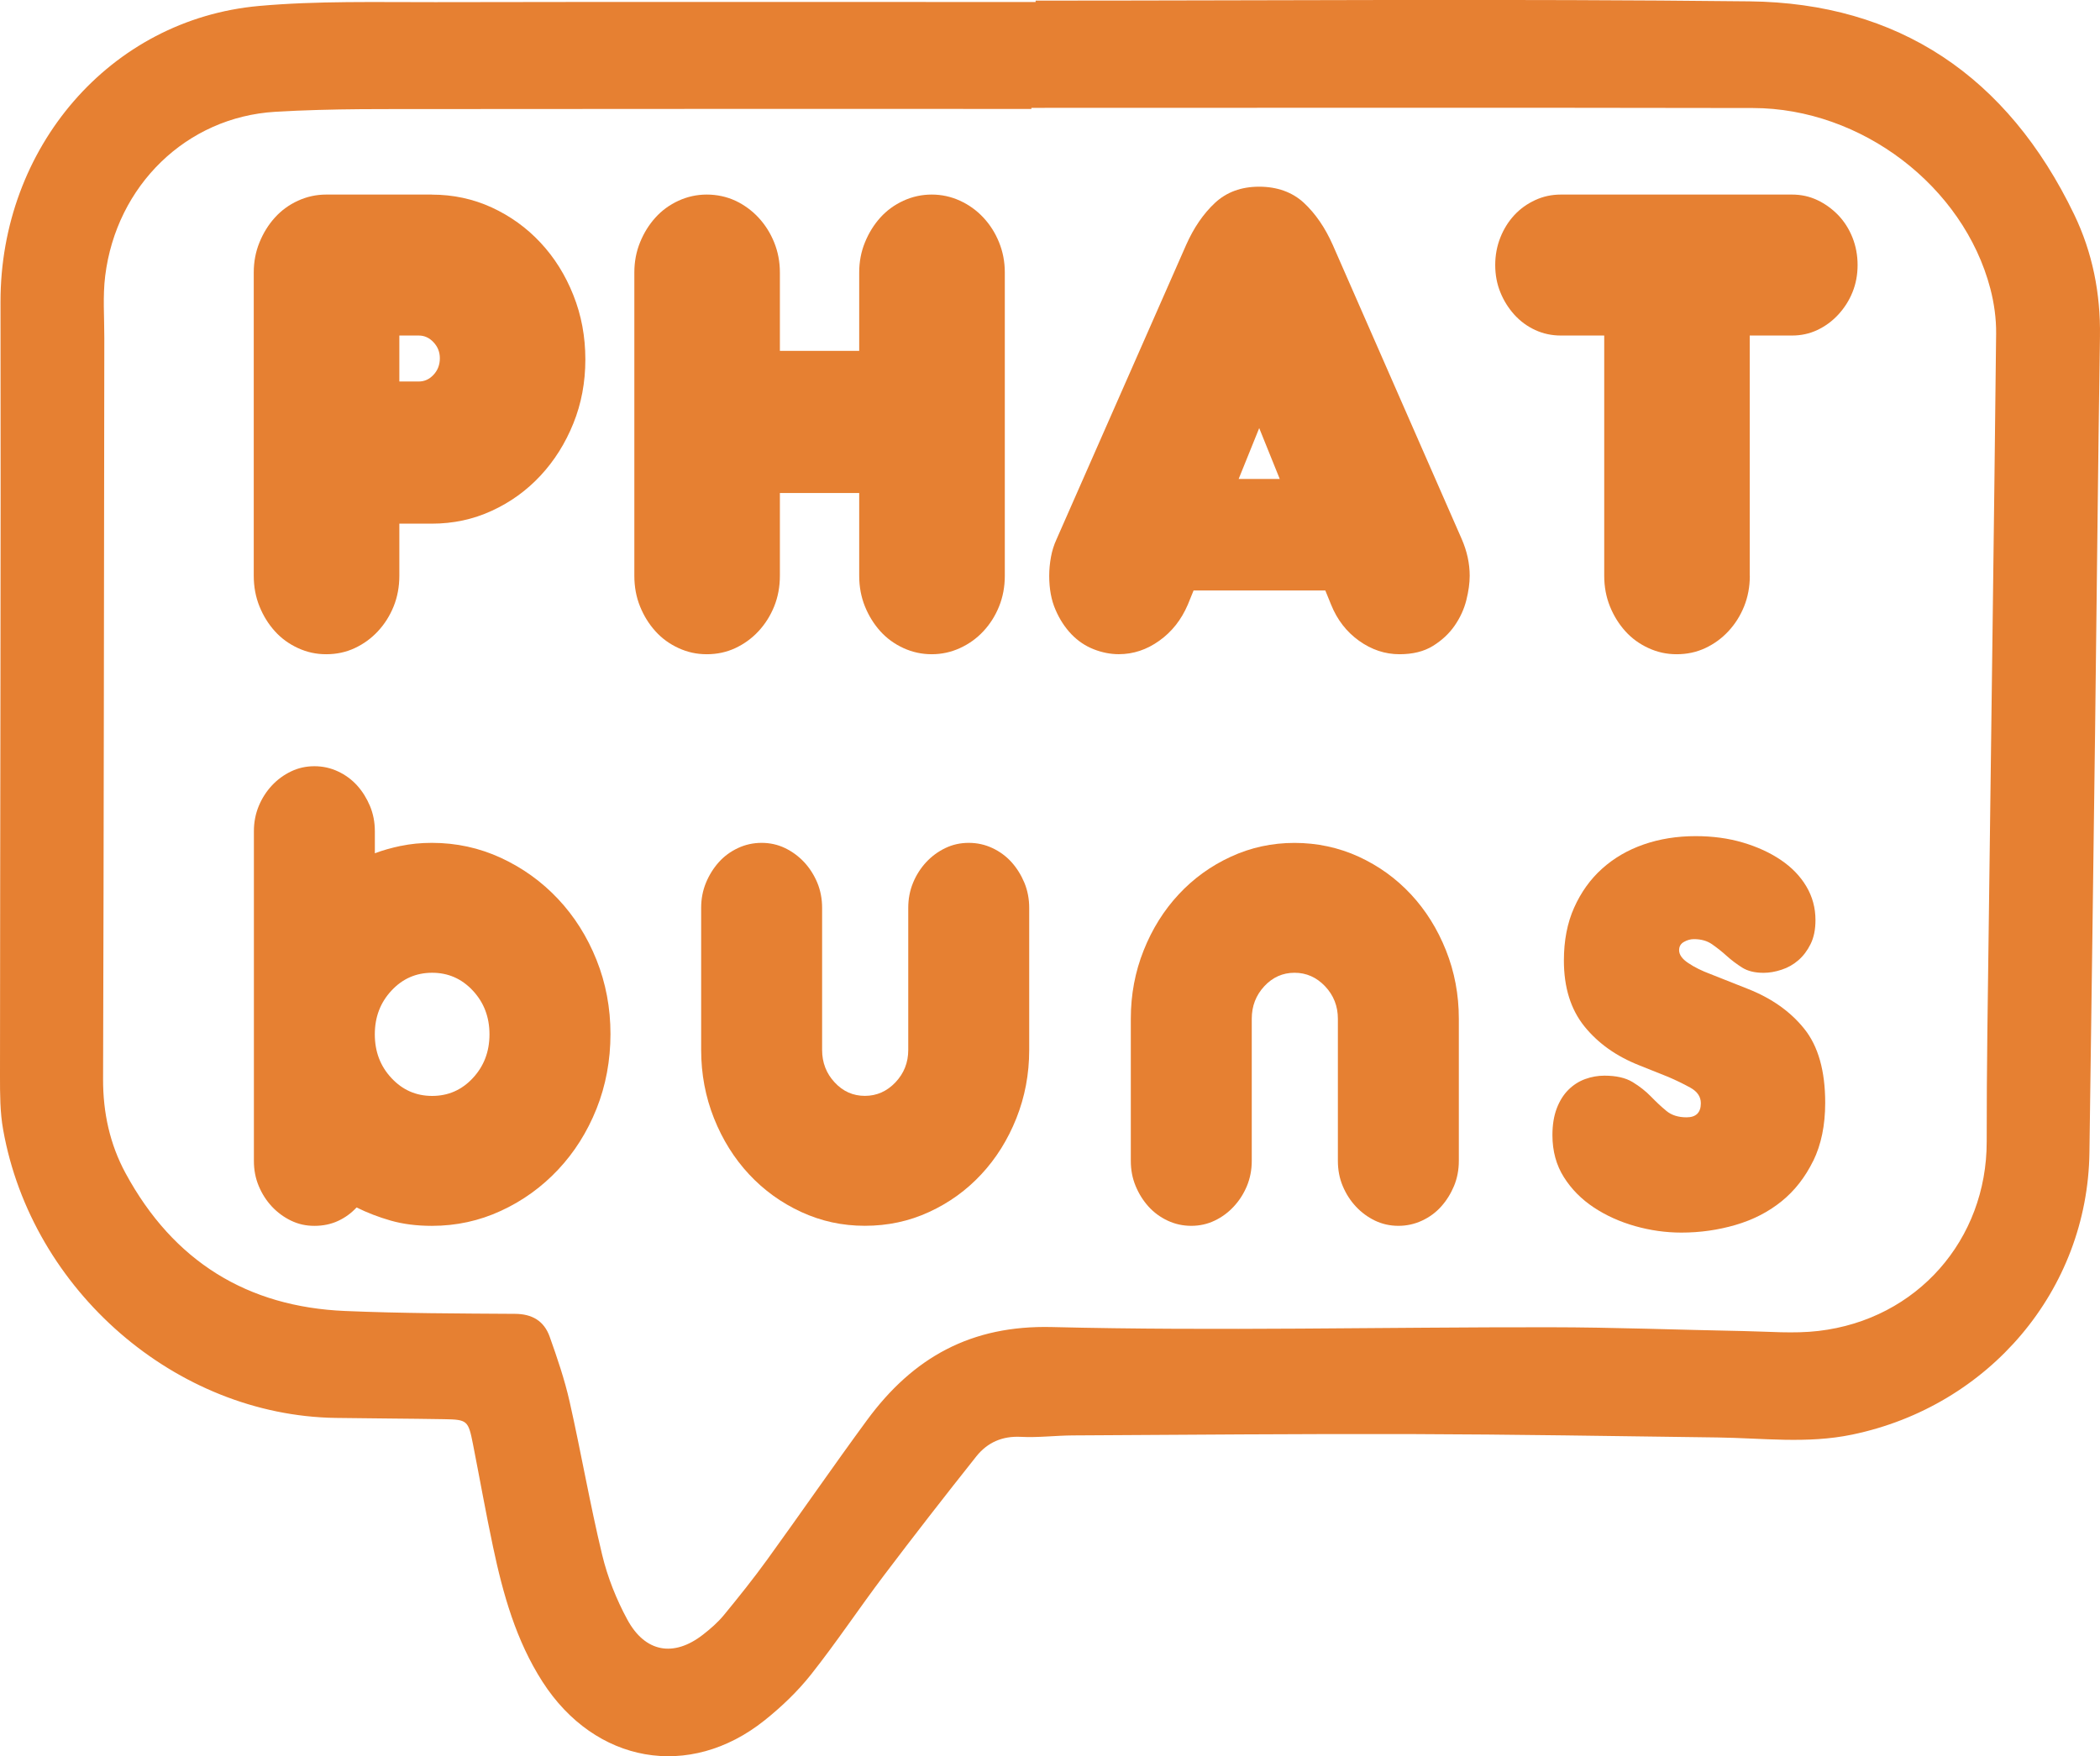 <svg xmlns="http://www.w3.org/2000/svg" width="104" height="87" viewBox="0 0 104 87" fill="none"><g clip-path="url(#clip0_275_5)"><path d="M51.078 5.343V5.396C41.429 5.396 31.78 5.389 22.131 5.402C19.299 5.407 16.459 5.369 13.631 5.538C9.231 5.8 5.763 9.192 5.21 13.665C5.085 14.674 5.168 15.709 5.166 16.733C5.149 28.975 5.142 41.215 5.105 53.454C5.1 55.118 5.44 56.675 6.215 58.11C8.59 62.501 12.271 64.738 17.085 64.941C19.89 65.06 22.701 65.065 25.509 65.083C26.343 65.088 26.939 65.425 27.221 66.211C27.597 67.268 27.964 68.341 28.211 69.439C28.779 71.957 29.217 74.508 29.821 77.018C30.087 78.129 30.525 79.226 31.066 80.225C31.951 81.861 33.367 82.099 34.81 80.978C35.182 80.689 35.549 80.37 35.85 80.005C36.591 79.102 37.322 78.189 38.007 77.241C39.661 74.956 41.263 72.629 42.931 70.357C45.225 67.23 48.102 65.641 52.088 65.737C60.302 65.94 68.522 65.737 76.738 65.747C79.935 65.749 83.134 65.876 86.331 65.935C87.573 65.957 88.833 66.074 90.059 65.93C94.948 65.359 98.394 61.401 98.389 56.553C98.384 52.942 98.446 49.329 98.492 45.718C98.614 35.986 98.751 26.255 98.856 16.523C98.864 15.78 98.756 15.011 98.568 14.294C97.237 9.223 92.189 5.361 86.813 5.351C74.901 5.328 62.99 5.343 51.078 5.343ZM51.291 0.031C63.073 0.031 74.857 -0.065 86.639 0.067C93.999 0.148 99.417 3.763 102.721 10.625C103.626 12.504 104.03 14.527 103.998 16.652C103.9 23.148 103.839 29.647 103.758 36.146C103.67 43.129 103.572 50.11 103.477 57.093C103.384 63.906 98.512 69.654 91.729 71.064C89.491 71.531 87.275 71.234 85.044 71.206C79.999 71.14 74.955 71.054 69.909 71.039C64.318 71.024 58.724 71.074 53.133 71.105C52.274 71.11 51.413 71.221 50.56 71.176C49.645 71.128 48.904 71.45 48.351 72.144C46.798 74.097 45.267 76.067 43.762 78.058C42.544 79.67 41.422 81.361 40.169 82.944C39.499 83.79 38.699 84.554 37.86 85.223C34.14 88.192 29.468 87.356 26.866 83.306C25.558 81.27 24.912 78.97 24.415 76.617C24.058 74.934 23.757 73.235 23.425 71.546C23.192 70.367 23.148 70.321 22.001 70.301C20.206 70.27 18.411 70.266 16.618 70.238C8.722 70.118 1.578 63.942 0.157 55.967C0 55.102 0 54.197 0 53.312C0.005 40.53 0.047 27.748 0.025 14.968C0.012 7.324 5.442 0.959 12.829 0.295C15.723 0.036 18.648 0.112 21.558 0.107C31.469 0.087 41.38 0.1 51.288 0.1V0.031H51.291Z" fill="#E68032"></path><path d="M19.777 16.621V18.898H20.739C21.022 18.898 21.267 18.787 21.472 18.564C21.68 18.34 21.783 18.069 21.783 17.745C21.783 17.44 21.68 17.179 21.472 16.956C21.265 16.733 21.02 16.621 20.739 16.621H19.777ZM21.387 9.641C22.441 9.641 23.432 9.854 24.354 10.277C25.276 10.703 26.083 11.284 26.77 12.022C27.458 12.759 28.001 13.627 28.394 14.618C28.791 15.61 28.989 16.672 28.989 17.805C28.989 18.939 28.791 19.996 28.394 20.977C27.998 21.959 27.458 22.818 26.77 23.559C26.083 24.297 25.278 24.88 24.354 25.303C23.432 25.729 22.441 25.94 21.387 25.94H19.777V28.521C19.777 29.066 19.682 29.573 19.494 30.04C19.305 30.506 19.046 30.915 18.716 31.27C18.386 31.625 18.004 31.901 17.571 32.104C17.138 32.307 16.666 32.408 16.157 32.408C15.649 32.408 15.201 32.307 14.758 32.104C14.316 31.901 13.934 31.625 13.614 31.27C13.293 30.915 13.039 30.506 12.851 30.04C12.662 29.573 12.567 29.069 12.567 28.521V13.495C12.567 12.97 12.66 12.473 12.851 12.007C13.039 11.542 13.293 11.132 13.614 10.777C13.934 10.422 14.316 10.145 14.758 9.942C15.201 9.74 15.668 9.638 16.157 9.638H21.384L21.387 9.641Z" fill="#E68032"></path><path d="M38.623 24.423V28.521C38.623 29.066 38.528 29.573 38.34 30.04C38.151 30.506 37.892 30.915 37.562 31.27C37.232 31.625 36.85 31.901 36.417 32.104C35.984 32.307 35.512 32.408 35.003 32.408C34.495 32.408 34.047 32.307 33.604 32.104C33.162 31.901 32.78 31.625 32.46 31.27C32.139 30.915 31.885 30.506 31.697 30.04C31.508 29.573 31.415 29.069 31.415 28.521V13.495C31.415 12.97 31.508 12.473 31.697 12.007C31.885 11.542 32.139 11.132 32.46 10.777C32.78 10.422 33.162 10.145 33.604 9.942C34.047 9.74 34.514 9.638 35.003 9.638C35.493 9.638 35.982 9.74 36.417 9.942C36.85 10.145 37.232 10.424 37.562 10.777C37.892 11.132 38.151 11.54 38.34 12.007C38.528 12.473 38.623 12.967 38.623 13.495V17.38H42.551V13.495C42.551 12.97 42.644 12.473 42.835 12.007C43.024 11.542 43.278 11.132 43.598 10.777C43.919 10.422 44.3 10.145 44.743 9.942C45.186 9.74 45.651 9.638 46.142 9.638C46.634 9.638 47.098 9.74 47.541 9.942C47.984 10.145 48.37 10.424 48.7 10.777C49.031 11.132 49.29 11.54 49.478 12.007C49.667 12.473 49.762 12.967 49.762 13.495V28.521C49.762 29.066 49.667 29.573 49.478 30.04C49.29 30.506 49.031 30.915 48.7 31.27C48.37 31.625 47.984 31.901 47.541 32.104C47.098 32.307 46.631 32.408 46.142 32.408C45.653 32.408 45.186 32.307 44.743 32.104C44.3 31.901 43.919 31.625 43.598 31.27C43.278 30.915 43.024 30.506 42.835 30.04C42.647 29.573 42.551 29.069 42.551 28.521V24.423H38.623Z" fill="#E68032"></path><path d="M61.343 23.726H63.378L62.361 21.206L61.343 23.726ZM65.638 29.251H59.11L58.827 29.948C58.506 30.697 58.037 31.295 57.413 31.739C56.792 32.185 56.121 32.406 55.407 32.406C54.994 32.406 54.578 32.324 54.165 32.162C53.751 32 53.382 31.751 53.062 31.419C52.741 31.084 52.477 30.681 52.272 30.204C52.064 29.728 51.961 29.168 51.961 28.521C51.961 28.217 51.99 27.91 52.047 27.595C52.103 27.281 52.198 26.984 52.33 26.7L58.743 12.131C59.12 11.281 59.595 10.589 60.169 10.051C60.744 9.516 61.473 9.248 62.358 9.248C63.244 9.248 64.002 9.516 64.577 10.051C65.152 10.589 65.626 11.281 66.003 12.131L72.389 26.7C72.653 27.306 72.785 27.915 72.785 28.521C72.785 28.886 72.729 29.289 72.617 29.735C72.504 30.182 72.311 30.6 72.037 30.996C71.763 31.391 71.406 31.723 70.963 31.997C70.52 32.271 69.97 32.408 69.31 32.408C68.593 32.408 67.925 32.185 67.304 31.741C66.683 31.297 66.221 30.699 65.92 29.951L65.636 29.254L65.638 29.251Z" fill="#E68032"></path><path d="M86.658 28.521C86.658 29.066 86.562 29.573 86.374 30.04C86.186 30.506 85.927 30.915 85.596 31.27C85.266 31.625 84.885 31.901 84.452 32.104C84.019 32.307 83.547 32.408 83.038 32.408C82.529 32.408 82.082 32.307 81.639 32.104C81.196 31.901 80.815 31.625 80.494 31.27C80.174 30.915 79.919 30.506 79.731 30.04C79.543 29.573 79.447 29.069 79.447 28.521V16.621H77.3C76.847 16.621 76.424 16.53 76.028 16.348C75.632 16.165 75.289 15.911 74.996 15.589C74.705 15.265 74.472 14.897 74.304 14.481C74.135 14.068 74.049 13.617 74.049 13.13C74.049 12.643 74.135 12.189 74.304 11.763C74.472 11.34 74.705 10.969 74.996 10.655C75.287 10.341 75.632 10.095 76.028 9.912C76.424 9.729 76.847 9.638 77.3 9.638H88.744C89.197 9.638 89.615 9.729 90.001 9.912C90.388 10.095 90.73 10.343 91.034 10.655C91.334 10.969 91.569 11.337 91.74 11.763C91.909 12.189 91.995 12.643 91.995 13.13C91.995 13.617 91.909 14.065 91.74 14.481C91.572 14.897 91.334 15.265 91.034 15.589C90.733 15.914 90.388 16.165 90.001 16.348C89.615 16.53 89.197 16.621 88.744 16.621H86.653V28.521H86.658Z" fill="#E68032"></path><path d="M19.386 53.403C19.936 53.994 20.606 54.288 21.401 54.288C22.196 54.288 22.869 53.994 23.417 53.403C23.967 52.812 24.241 52.092 24.241 51.238C24.241 50.383 23.967 49.663 23.417 49.072C22.866 48.481 22.196 48.187 21.401 48.187C20.606 48.187 19.934 48.481 19.386 49.072C18.835 49.663 18.562 50.383 18.562 51.238C18.562 52.092 18.835 52.815 19.386 53.403ZM19.848 41.904C20.328 41.803 20.841 41.752 21.389 41.752C22.595 41.752 23.735 42 24.808 42.495C25.882 42.992 26.824 43.669 27.633 44.528C28.443 45.388 29.079 46.395 29.541 47.548C30.003 48.702 30.233 49.927 30.233 51.222C30.233 52.518 30.003 53.773 29.541 54.927C29.079 56.081 28.443 57.087 27.633 57.947C26.824 58.806 25.882 59.486 24.808 59.98C23.735 60.477 22.595 60.724 21.389 60.724C20.636 60.724 19.958 60.637 19.354 60.465C18.75 60.292 18.185 60.074 17.659 59.813C17.395 60.097 17.089 60.32 16.742 60.48C16.392 60.642 16.003 60.724 15.57 60.724C15.137 60.724 14.77 60.637 14.411 60.465C14.054 60.292 13.738 60.059 13.464 59.767C13.19 59.473 12.975 59.136 12.814 58.751C12.652 58.365 12.574 57.952 12.574 57.506V41.174C12.574 40.73 12.655 40.314 12.814 39.929C12.973 39.546 13.19 39.206 13.464 38.912C13.738 38.618 14.054 38.387 14.411 38.215C14.768 38.042 15.154 37.956 15.57 37.956C15.986 37.956 16.375 38.042 16.742 38.215C17.109 38.387 17.424 38.62 17.688 38.912C17.953 39.206 18.163 39.546 18.324 39.929C18.483 40.314 18.564 40.727 18.564 41.174V42.267C18.941 42.125 19.369 42.003 19.851 41.901L19.848 41.904Z" fill="#E68032"></path><path d="M34.964 43.724C35.123 43.341 35.336 43.002 35.6 42.707C35.864 42.413 36.18 42.182 36.546 42.01C36.913 41.838 37.305 41.752 37.718 41.752C38.131 41.752 38.518 41.838 38.877 42.01C39.234 42.182 39.55 42.416 39.824 42.707C40.098 43.002 40.313 43.341 40.475 43.724C40.634 44.11 40.714 44.523 40.714 44.969V52.011C40.714 52.637 40.922 53.175 41.336 53.618C41.749 54.065 42.248 54.285 42.832 54.285C43.417 54.285 43.921 54.062 44.344 53.618C44.767 53.172 44.98 52.637 44.98 52.011V44.969C44.98 44.523 45.061 44.11 45.22 43.724C45.379 43.341 45.596 43.002 45.87 42.707C46.144 42.413 46.46 42.182 46.817 42.01C47.174 41.838 47.56 41.752 47.976 41.752C48.392 41.752 48.781 41.838 49.148 42.01C49.515 42.182 49.83 42.416 50.094 42.707C50.358 43.002 50.569 43.341 50.73 43.724C50.889 44.11 50.97 44.523 50.97 44.969V52.011C50.97 53.205 50.757 54.333 50.334 55.396C49.911 56.458 49.331 57.384 48.597 58.172C47.864 58.961 47 59.585 46.012 60.038C45.024 60.495 43.962 60.721 42.832 60.721C41.702 60.721 40.67 60.492 39.682 60.038C38.694 59.582 37.831 58.961 37.097 58.172C36.363 57.384 35.783 56.458 35.36 55.396C34.937 54.333 34.724 53.205 34.724 52.011V44.969C34.724 44.523 34.805 44.11 34.964 43.724Z" fill="#E68032"></path><path d="M56.002 50.464C56.002 49.27 56.214 48.142 56.638 47.079C57.061 46.017 57.64 45.091 58.374 44.303C59.108 43.514 59.971 42.89 60.959 42.437C61.948 41.98 62.999 41.754 64.11 41.754C65.22 41.754 66.299 41.983 67.289 42.437C68.278 42.893 69.141 43.514 69.875 44.303C70.609 45.091 71.188 46.017 71.611 47.079C72.034 48.142 72.247 49.27 72.247 50.464V57.506C72.247 57.952 72.167 58.365 72.008 58.751C71.846 59.136 71.636 59.473 71.372 59.767C71.108 60.062 70.792 60.295 70.425 60.465C70.058 60.637 69.667 60.723 69.254 60.723C68.84 60.723 68.454 60.637 68.094 60.465C67.737 60.292 67.421 60.059 67.148 59.767C66.874 59.473 66.658 59.136 66.497 58.751C66.335 58.365 66.257 57.952 66.257 57.506V50.464C66.257 49.838 66.044 49.3 65.621 48.854C65.198 48.41 64.694 48.187 64.11 48.187C63.525 48.187 63.026 48.41 62.613 48.854C62.2 49.3 61.992 49.835 61.992 50.464V57.506C61.992 57.952 61.911 58.365 61.752 58.751C61.59 59.136 61.375 59.473 61.101 59.767C60.827 60.062 60.512 60.295 60.155 60.465C59.798 60.637 59.411 60.723 58.995 60.723C58.58 60.723 58.191 60.637 57.824 60.465C57.457 60.292 57.141 60.059 56.877 59.767C56.613 59.473 56.4 59.136 56.241 58.751C56.08 58.365 56.002 57.952 56.002 57.506V50.464Z" fill="#E68032"></path><path d="M89.797 57.505C89.4 58.314 88.879 58.984 88.229 59.509C87.578 60.036 86.82 60.424 85.954 60.678C85.088 60.931 84.193 61.058 83.271 61.058C82.498 61.058 81.735 60.951 80.982 60.738C80.228 60.525 79.546 60.219 78.932 59.813C78.32 59.407 77.824 58.908 77.447 58.309C77.071 57.713 76.882 57.019 76.882 56.23C76.882 55.725 76.953 55.284 77.095 54.909C77.237 54.534 77.43 54.227 77.675 53.983C77.919 53.74 78.198 53.563 78.509 53.451C78.82 53.339 79.135 53.284 79.455 53.284C80.04 53.284 80.505 53.39 80.855 53.603C81.202 53.816 81.505 54.054 81.76 54.316C82.014 54.579 82.268 54.818 82.523 55.028C82.777 55.241 83.112 55.348 83.525 55.348C83.995 55.348 84.232 55.114 84.232 54.65C84.232 54.326 84.059 54.07 83.709 53.877C83.359 53.684 82.997 53.509 82.62 53.347L81.18 52.771C80.05 52.325 79.145 51.684 78.467 50.844C77.79 50.005 77.45 48.917 77.45 47.581C77.45 46.59 77.618 45.715 77.959 44.957C78.299 44.199 78.758 43.554 79.343 43.03C79.927 42.505 80.615 42.104 81.405 41.83C82.195 41.556 83.053 41.419 83.975 41.419C84.824 41.419 85.604 41.526 86.321 41.739C87.038 41.952 87.664 42.241 88.2 42.604C88.738 42.969 89.156 43.402 89.457 43.909C89.758 44.416 89.909 44.972 89.909 45.578C89.909 46.044 89.829 46.437 89.669 46.762C89.508 47.087 89.308 47.353 89.063 47.566C88.818 47.779 88.54 47.936 88.229 48.037C87.918 48.139 87.622 48.19 87.339 48.19C86.906 48.19 86.551 48.103 86.279 47.931C86.006 47.758 85.751 47.566 85.516 47.355C85.282 47.142 85.039 46.952 84.795 46.78C84.55 46.607 84.249 46.521 83.89 46.521C83.721 46.521 83.555 46.567 83.396 46.658C83.234 46.749 83.156 46.886 83.156 47.069C83.156 47.292 83.308 47.505 83.609 47.705C83.909 47.908 84.276 48.091 84.712 48.253L86.549 48.981C87.735 49.447 88.672 50.109 89.359 50.969C90.046 51.828 90.391 53.048 90.391 54.627C90.391 55.741 90.193 56.702 89.797 57.511" fill="#E68032"></path></g><defs><clipPath id="clip0_275_5"><rect width="104" height="87" fill="white"></rect></clipPath></defs></svg>